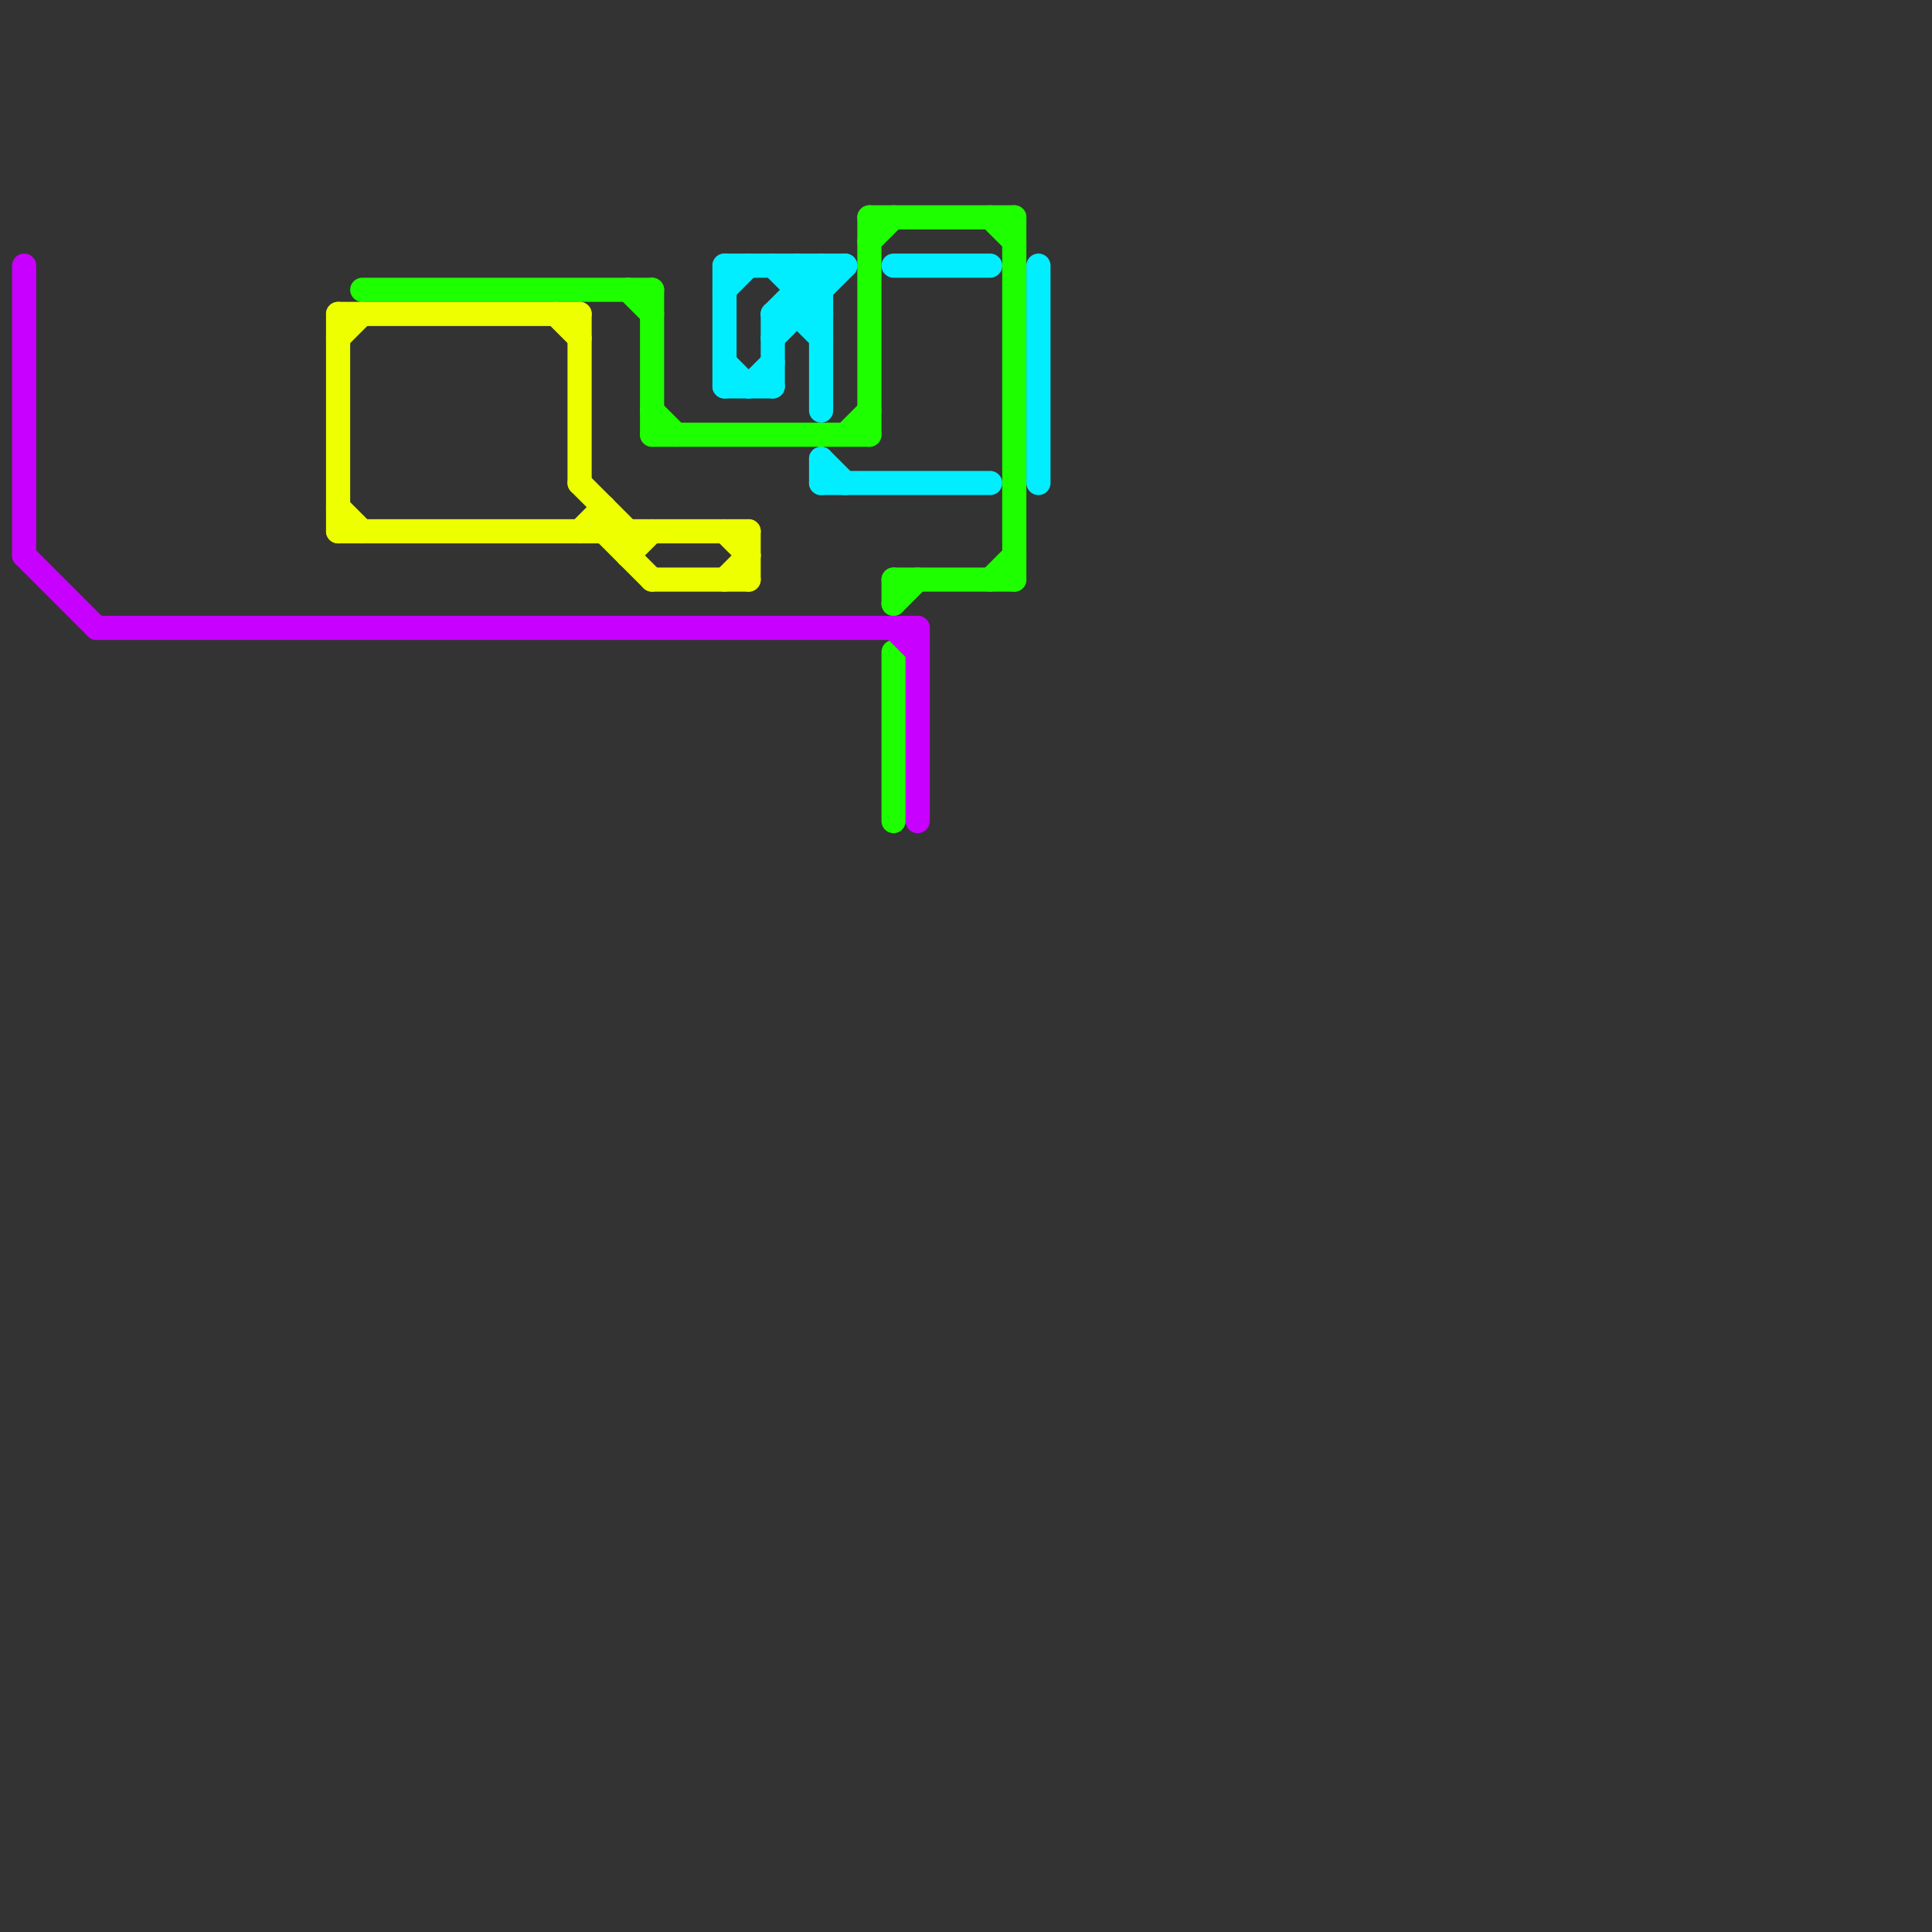
<svg version="1.1" xmlns="http://www.w3.org/2000/svg" viewBox="0 0 80 80">
<rect x="0" y="0" width="80" height="80" fill="#333333" stroke="none"/>
<style>text { font: 1px Helvetica; font-weight: 600; white-space: pre; dominant-baseline: central; } line { stroke-width: 1; fill: none; stroke-linecap: round; stroke-linejoin: round; } .c0 { stroke: #1eff00 } .c1 { stroke: #eeff00 } .c2 { stroke: #00eeff } .c3 { stroke: #c800ff } .w1 { stroke-width: 1; }</style><defs><g id="wm-xf"><circle r="1.2" fill="#000"/><circle r="0.9" fill="#fff"/><circle r="0.6" fill="#000"/><circle r="0.3" fill="#fff"/></g><g id="wm"><circle r="0.6" fill="#000"/><circle r="0.3" fill="#fff"/></g></defs><line class="c0 " x1="42" y1="9" x2="42" y2="24"/><line class="c0 " x1="36" y1="9" x2="36" y2="18"/><line class="c0 " x1="27" y1="12" x2="27" y2="18"/><line class="c0 " x1="36" y1="10" x2="37" y2="9"/><line class="c0 " x1="41" y1="24" x2="42" y2="23"/><line class="c0 " x1="35" y1="18" x2="36" y2="17"/><line class="c0 " x1="37" y1="27" x2="37" y2="34"/><line class="c0 " x1="41" y1="9" x2="42" y2="10"/><line class="c0 " x1="37" y1="24" x2="37" y2="25"/><line class="c0 " x1="26" y1="12" x2="27" y2="13"/><line class="c0 " x1="37" y1="24" x2="42" y2="24"/><line class="c0 " x1="15" y1="12" x2="27" y2="12"/><line class="c0 " x1="27" y1="18" x2="36" y2="18"/><line class="c0 " x1="27" y1="17" x2="28" y2="18"/><line class="c0 " x1="37" y1="25" x2="38" y2="24"/><line class="c0 " x1="36" y1="9" x2="42" y2="9"/><line class="c1 " x1="27" y1="24" x2="31" y2="24"/><line class="c1 " x1="14" y1="13" x2="24" y2="13"/><line class="c1 " x1="14" y1="13" x2="14" y2="22"/><line class="c1 " x1="25" y1="22" x2="27" y2="24"/><line class="c1 " x1="24" y1="20" x2="26" y2="22"/><line class="c1 " x1="24" y1="13" x2="24" y2="20"/><line class="c1 " x1="30" y1="24" x2="31" y2="23"/><line class="c1 " x1="14" y1="14" x2="15" y2="13"/><line class="c1 " x1="25" y1="21" x2="25" y2="22"/><line class="c1 " x1="31" y1="22" x2="31" y2="24"/><line class="c1 " x1="26" y1="23" x2="27" y2="22"/><line class="c1 " x1="14" y1="21" x2="15" y2="22"/><line class="c1 " x1="23" y1="13" x2="24" y2="14"/><line class="c1 " x1="26" y1="22" x2="26" y2="23"/><line class="c1 " x1="30" y1="22" x2="31" y2="23"/><line class="c1 " x1="24" y1="22" x2="25" y2="21"/><line class="c1 " x1="14" y1="22" x2="31" y2="22"/><line class="c2 " x1="32" y1="14" x2="35" y2="11"/><line class="c2 " x1="34" y1="19" x2="35" y2="20"/><line class="c2 " x1="32" y1="11" x2="34" y2="13"/><line class="c2 " x1="34" y1="20" x2="41" y2="20"/><line class="c2 " x1="30" y1="11" x2="35" y2="11"/><line class="c2 " x1="32" y1="13" x2="32" y2="16"/><line class="c2 " x1="32" y1="13" x2="34" y2="13"/><line class="c2 " x1="33" y1="13" x2="34" y2="14"/><line class="c2 " x1="33" y1="12" x2="34" y2="12"/><line class="c2 " x1="30" y1="16" x2="32" y2="16"/><line class="c2 " x1="34" y1="11" x2="34" y2="17"/><line class="c2 " x1="37" y1="11" x2="41" y2="11"/><line class="c2 " x1="31" y1="16" x2="32" y2="15"/><line class="c2 " x1="34" y1="19" x2="34" y2="20"/><line class="c2 " x1="30" y1="12" x2="31" y2="11"/><line class="c2 " x1="30" y1="11" x2="30" y2="16"/><line class="c2 " x1="33" y1="11" x2="33" y2="13"/><line class="c2 " x1="33" y1="11" x2="34" y2="12"/><line class="c2 " x1="32" y1="13" x2="34" y2="11"/><line class="c2 " x1="43" y1="11" x2="43" y2="20"/><line class="c2 " x1="30" y1="15" x2="31" y2="16"/><line class="c3 " x1="37" y1="26" x2="38" y2="27"/><line class="c3 " x1="38" y1="26" x2="38" y2="34"/><line class="c3 " x1="4" y1="26" x2="38" y2="26"/><line class="c3 " x1="1" y1="23" x2="4" y2="26"/><line class="c3 " x1="1" y1="11" x2="1" y2="23"/>
</svg>
